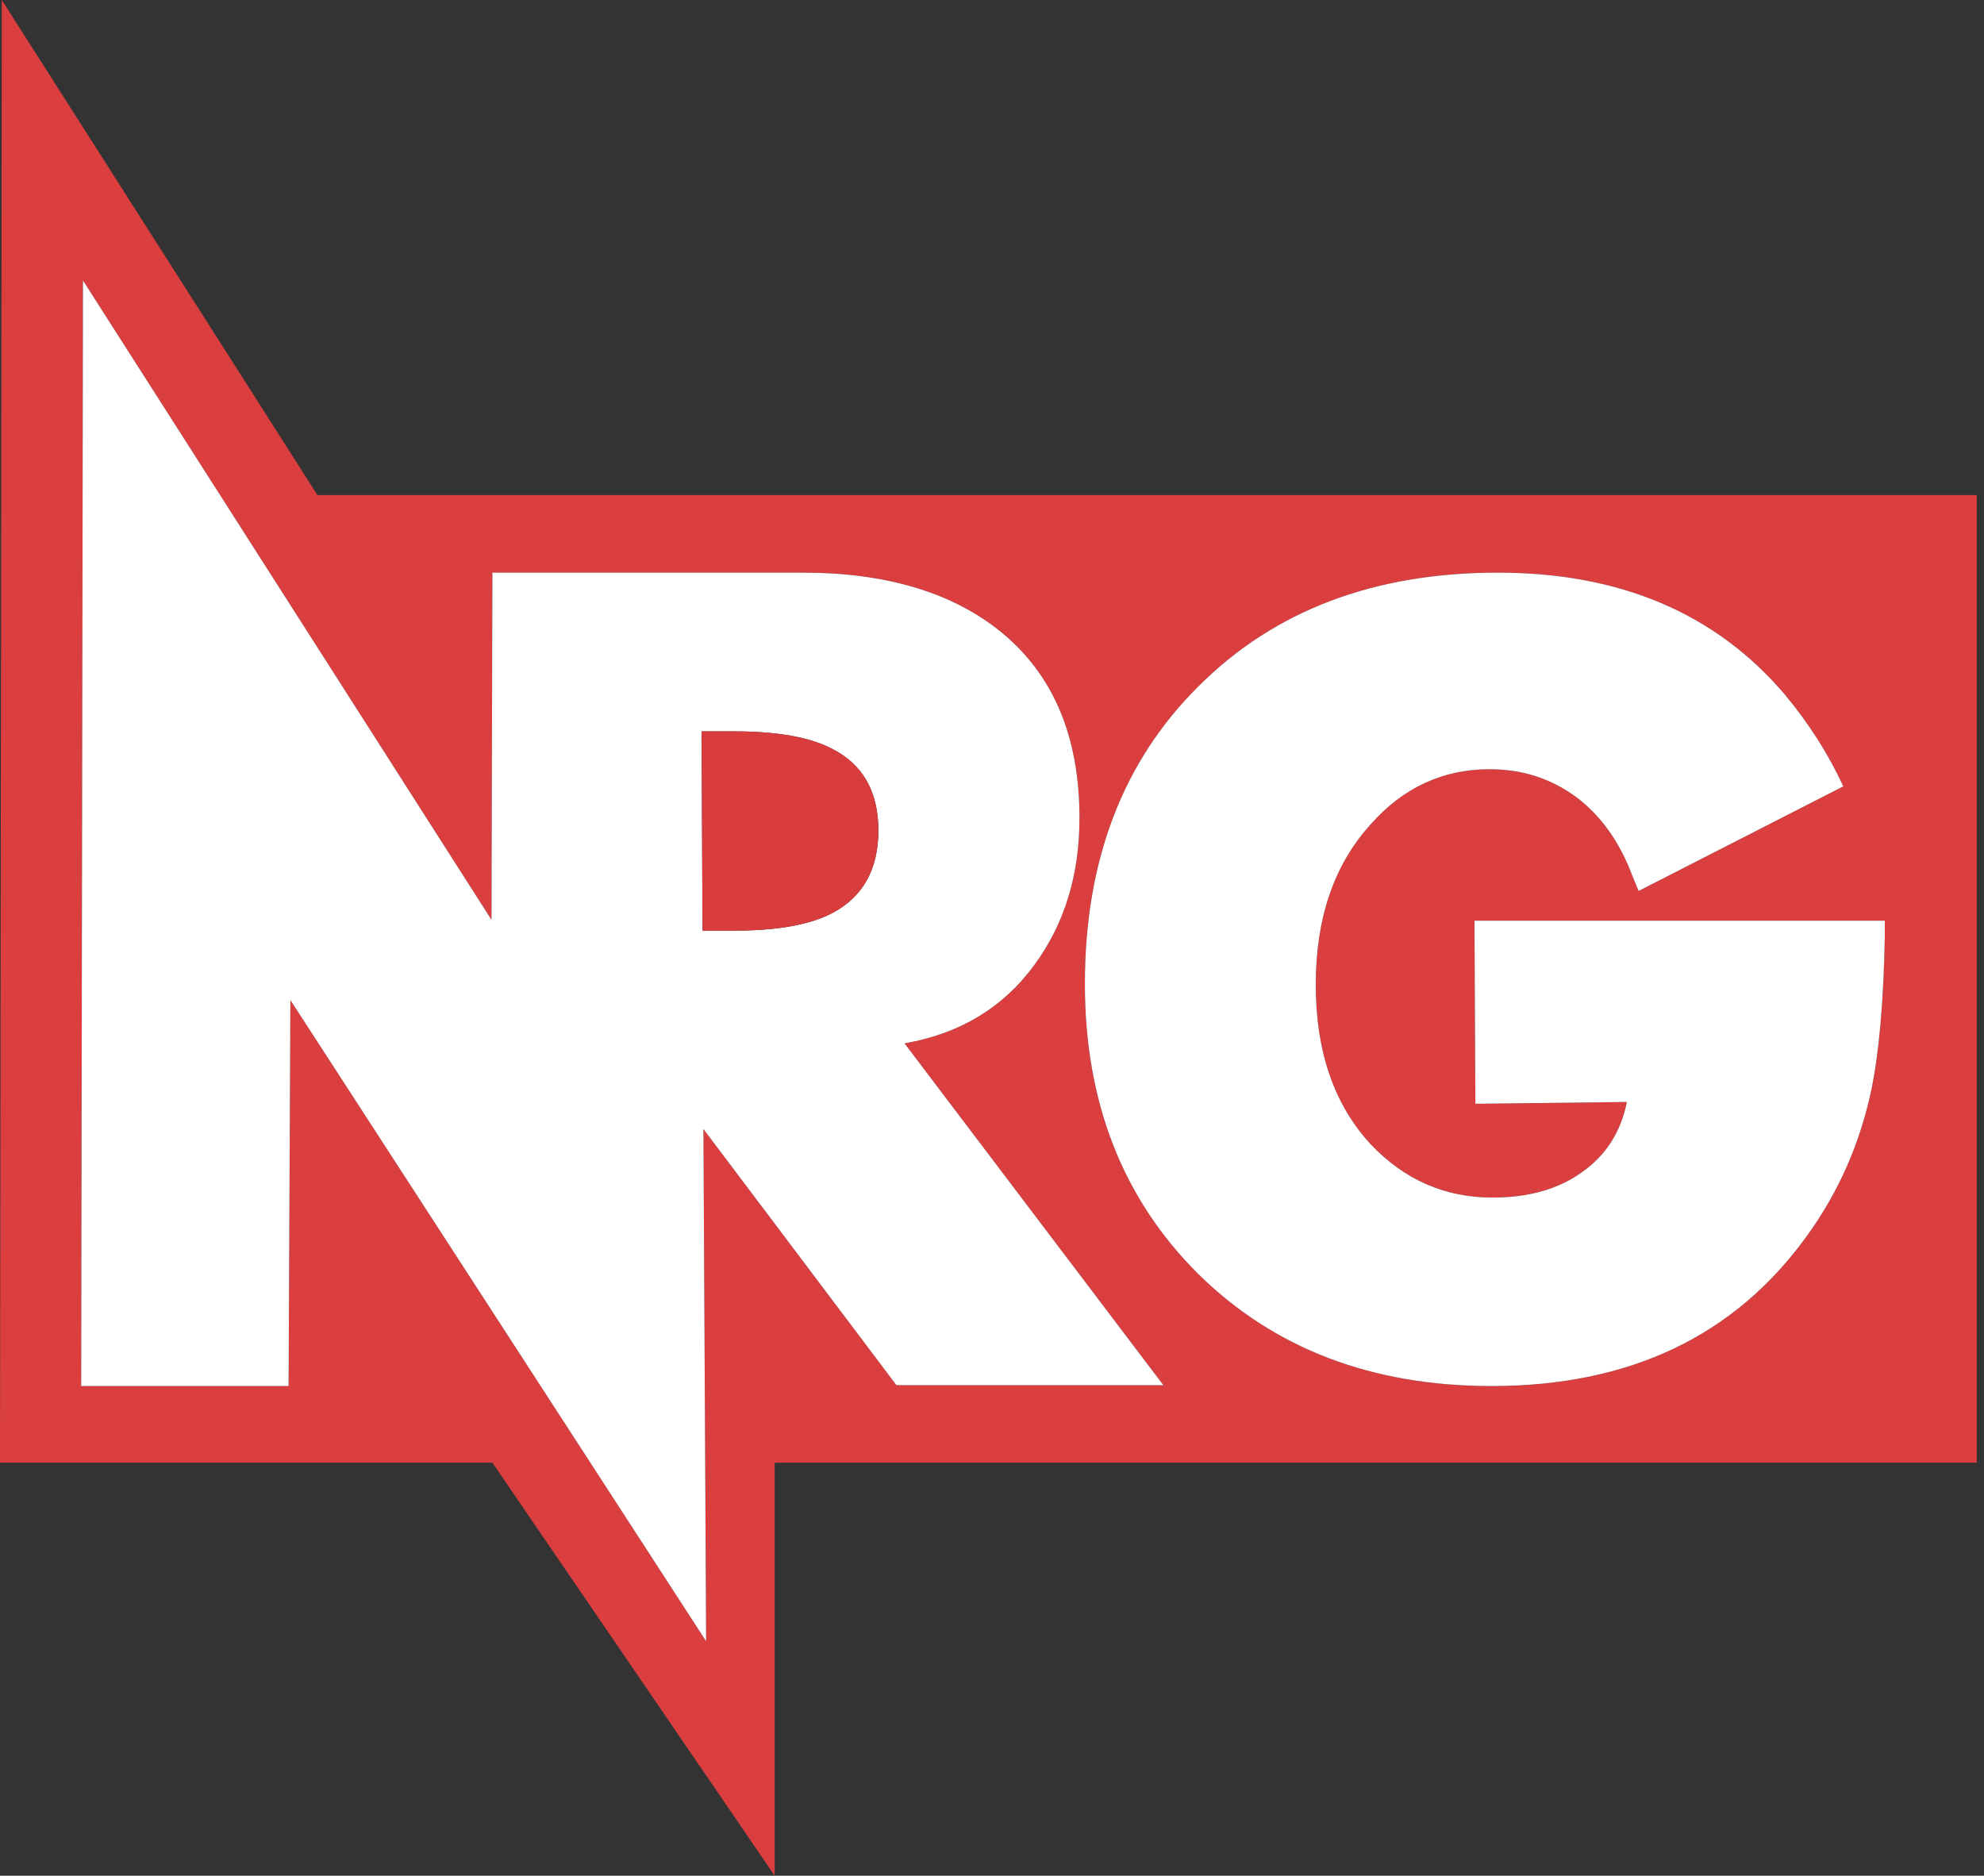
<svg xmlns="http://www.w3.org/2000/svg" version="1.1" xmlns:xlink="http://www.w3.org/1999/xlink" preserveAspectRatio="none" x="0px" y="0px" width="110px" height="104px" viewBox="0 0 110 104">
<rect x="0" y="0" width="110" height="104" fill="#333333" stroke="none"/>
<defs>
<g id="Layer0_0_FILL">
<path fill="#DB3E3F" stroke="none" d="
M 109.6 81.1
L 109.6 27.45 17.6 27.45 0.1 0 0 81.1 27.3 81.1 42.95 104 42.95 81.1 109.6 81.1
M 87.4 44.2
Q 85.3 42.65 82.6 42.65 78.7 42.65 76 45.7 72.95 49.05 72.95 54.6 72.95 60.15 76 63.45 78.8 66.4 82.75 66.4 85.75 66.4 87.7 65 89.7 63.6 90.2 61.1
L 81.8 61.2 81.75 51.05 104.5 51.05 104.5 51.95
Q 104.4 57.3 103.75 60.45 102.8 64.9 100.2 68.5 94.2 76.85 82.7 76.85 72.75 76.85 66.45 70.65 60.15 64.4 60.15 54.55 60.15 44.3 66.45 38.05 72.75 31.75 83.05 31.75 93.2 31.75 98.95 38.5 100.95 40.9 102.2 43.6
L 90.85 49.4 90.5 48.55
Q 89.45 45.75 87.4 44.2
M 44.5 31.75
Q 51.4 31.75 55.45 35 59.85 38.55 59.85 45.35 59.85 50.1 57.35 53.5 54.75 57.05 50.15 57.85
L 64.5 76.8 49.7 76.8 39 62.6 39.15 91 16.1 55.45 16 76.85 4.5 76.85 4.6 15.55 27.25 51 27.3 31.75 44.5 31.75 Z"/>

<path fill="#FFFFFF" stroke="none" d="
M 55.45 35
Q 51.4 31.75 44.5 31.75
L 27.3 31.75 27.25 51 4.6 15.55 4.5 76.85 16 76.85 16.1 55.45 39.15 91 39 62.6 49.7 76.8 64.5 76.8 50.15 57.85
Q 54.75 57.05 57.35 53.5 59.85 50.1 59.85 45.35 59.85 38.55 55.45 35
M 40.7 40.55
Q 44.25 40.55 46.1 41.5 48.7 42.8 48.7 46.05 48.7 49.3 46.1 50.65 44.25 51.6 40.7 51.6
L 38.95 51.6 38.9 40.55 40.7 40.55
M 82.6 42.65
Q 85.3 42.65 87.4 44.2 89.45 45.75 90.5 48.55
L 90.85 49.4 102.2 43.6
Q 100.95 40.9 98.95 38.5 93.2 31.75 83.05 31.75 72.75 31.75 66.45 38.05 60.15 44.3 60.15 54.55 60.15 64.4 66.45 70.65 72.75 76.85 82.7 76.85 94.2 76.85 100.2 68.5 102.8 64.9 103.75 60.45 104.4 57.3 104.5 51.95
L 104.5 51.05 81.75 51.05 81.8 61.2 90.2 61.1
Q 89.7 63.6 87.7 65 85.75 66.4 82.75 66.4 78.8 66.4 76 63.45 72.95 60.15 72.95 54.6 72.95 49.05 76 45.7 78.7 42.65 82.6 42.65 Z"/>

<path fill="#D93C3D" stroke="none" d="
M 46.1 41.5
Q 44.25 40.55 40.7 40.55
L 38.9 40.55 38.95 51.6 40.7 51.6
Q 44.25 51.6 46.1 50.65 48.7 49.3 48.7 46.05 48.7 42.8 46.1 41.5 Z"/>
</g>
</defs>

<g transform="matrix( 1, 0, 0, 1, 0,0) ">
<use xlink:href="#Layer0_0_FILL"/>
</g>
</svg>
